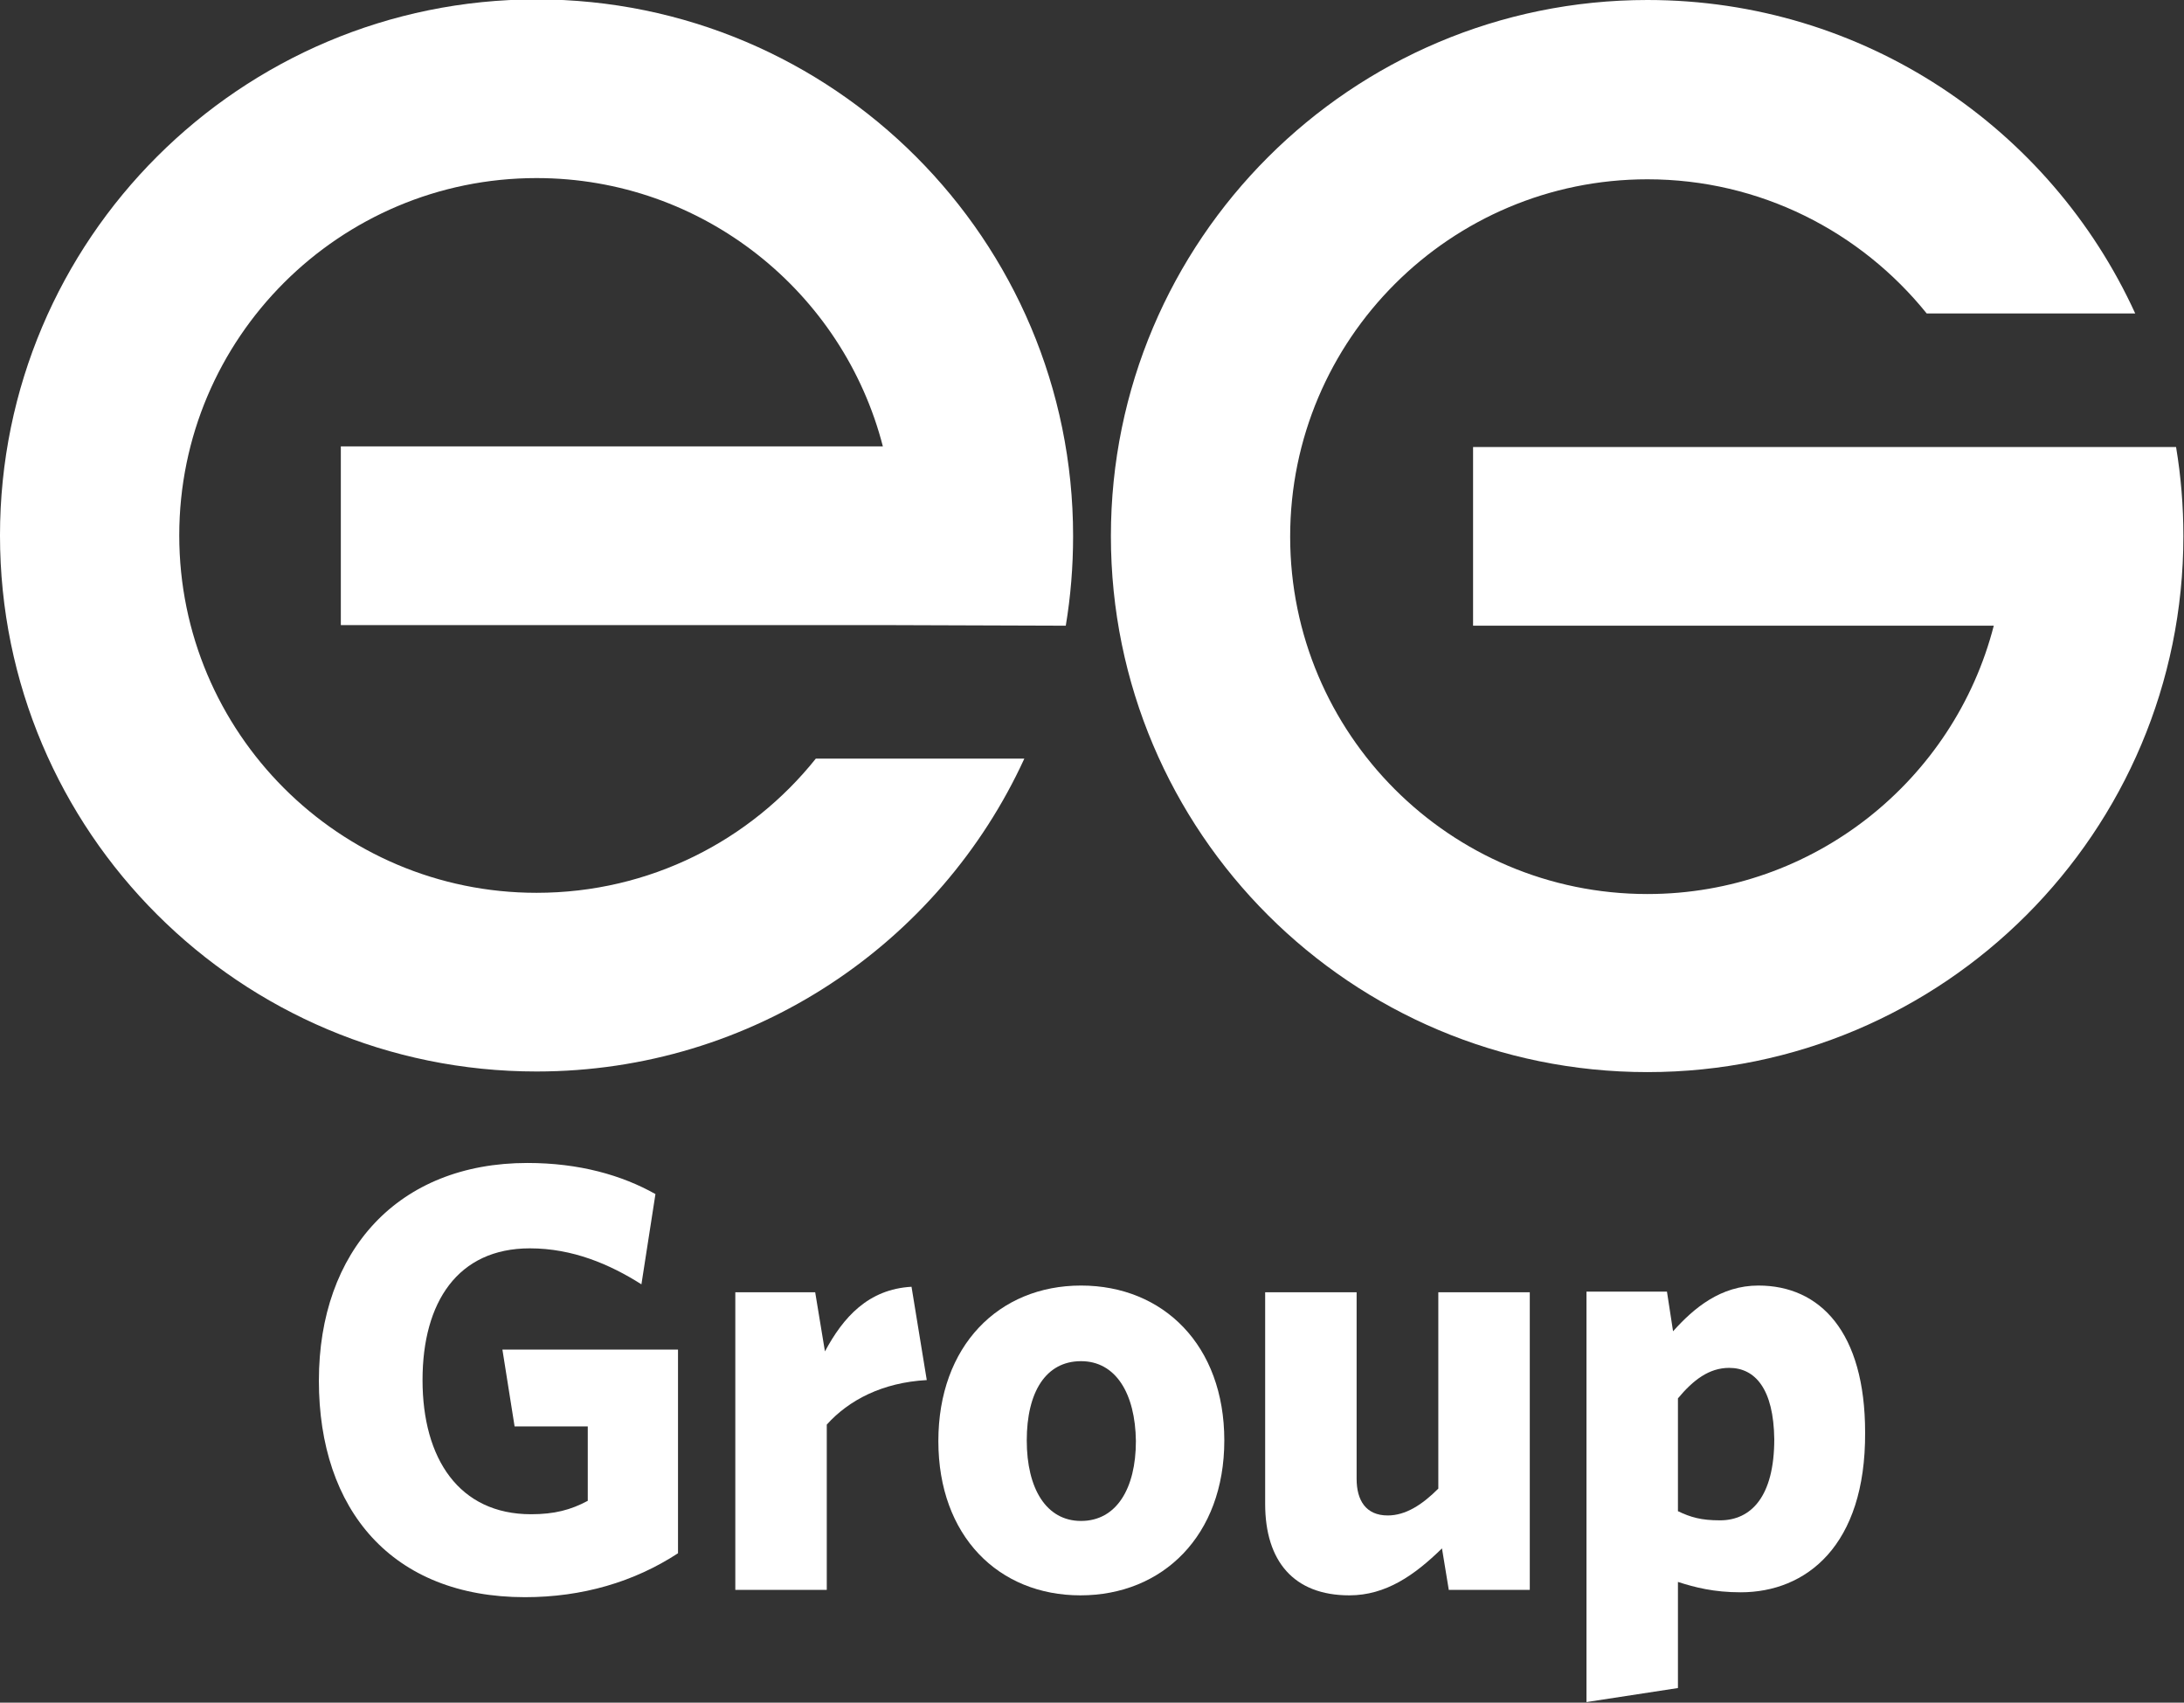 <?xml version="1.0" encoding="utf-8"?>
<!-- Generator: $$$/GeneralStr/196=Adobe Illustrator 27.6.0, SVG Export Plug-In . SVG Version: 6.00 Build 0)  -->
<svg version="1.1" id="Calque_1" xmlns="http://www.w3.org/2000/svg" xmlns:xlink="http://www.w3.org/1999/xlink" x="0px" y="0px"
	 viewBox="0 0 358.2 279.2" style="enable-background:new 0 0 358.2 279.2;" xml:space="preserve">
<rect x="0" y="0" width="358.2" height="279.2" fill="#333333" stroke="none"/>
<style type="text/css">
	.st0{fill:#FFFFFF;}
</style>
<path class="st0" d="M356.9,73.3h-23.1h-92.2v29.3H327c-6.5,25.3-29.5,44-56.8,44c-32.4,0-58.6-26.3-58.6-58.6
	c0-32.4,26.3-58.6,58.6-58.6c18.5,0,35,8.6,45.8,22h34.2C336.3,21,305.7,0,270.2,0c-48.6,0-88,39.4-88,87.9
	c0,48.6,39.4,87.9,88,87.9s87.9-39.4,87.9-87.9C358.1,83,357.7,78.1,356.9,73.3"/>
<path class="st0" d="M174.8,102.6c0.8-4.8,1.2-9.7,1.2-14.7c0-48.6-39.4-88-88-88c-48.6,0-88,39.4-88,87.9c0,48.6,39.4,87.9,88,87.9
	c35.5,0,66.1-21,80-51.3h-34.2c-10.7,13.4-27.2,22-45.8,22c-32.4,0-58.6-26.3-58.6-58.6c0-32.4,26.3-58.6,58.6-58.6
	c27.3,0,50.3,18.7,56.8,44H55.9v29.3h88.9L174.8,102.6L174.8,102.6z"/>
<g>
	<path class="st0" d="M86.1,261.9c-21.8,0-33.8-14.3-33.8-35.5c0-21.3,13-35.7,34.2-35.7c8.5,0,15.5,2,21,5.1l-2.3,14.8
		c-5.2-3.3-11.3-5.9-18.3-5.9c-11.8,0-17.6,8.8-17.6,21.6c0,12.9,6,22,17.8,22c3.8,0,6.5-0.7,9.3-2.2v-12.2H84.4l-2-12.6h28.8v33.4
		C104,259.4,95.5,261.9,86.1,261.9"/>
	<path class="st0" d="M135.6,233.6v27.1h-15v-48.8h13.1l1.6,9.7c3-5.6,7.1-10.2,14.2-10.6l2.5,15.3
		C144.7,226.7,139.2,229.6,135.6,233.6"/>
	<path class="st0" d="M177.2,261.6c-13.4,0-23.3-9.7-23.3-25.3s9.9-25.5,23.4-25.5c13.5,0,23.5,9.8,23.5,25.4
		S190.7,261.6,177.2,261.6 M177.3,223.2c-5.8,0-8.9,5.1-8.9,13c0,7.9,3.2,13.2,8.9,13.2c5.8,0,9-5.3,9-13.1
		C186.2,228.5,183,223.2,177.3,223.2"/>
	<path class="st0" d="M237.6,260.6l-1.1-6.7c-4.5,4.4-9.2,7.7-15.2,7.7c-9.1,0-13.8-5.6-13.8-15v-34.7h15v30.6c0,3.5,1.5,6,5.1,6
		c2.9,0,5.6-1.7,8.3-4.4v-32.2h15v48.8H237.6z"/>
	<path class="st0" d="M285.5,261.1c-4.4,0-7.5-0.8-10.3-1.7v17.4l-15,2.3v-67.3h13.2l1,6.5c3.4-3.8,7.8-7.5,14-7.5
		c10.1,0,17.5,7.6,17.5,24.1C306,253.5,296.2,261.1,285.5,261.1 M283.6,224.3c-3.3,0-5.9,2-8.4,5v18.5c2.1,1,3.8,1.5,6.9,1.5
		c5.1,0,8.9-3.9,8.9-13.3C290.9,227.8,287.9,224.3,283.6,224.3"/>
</g>
</svg>
